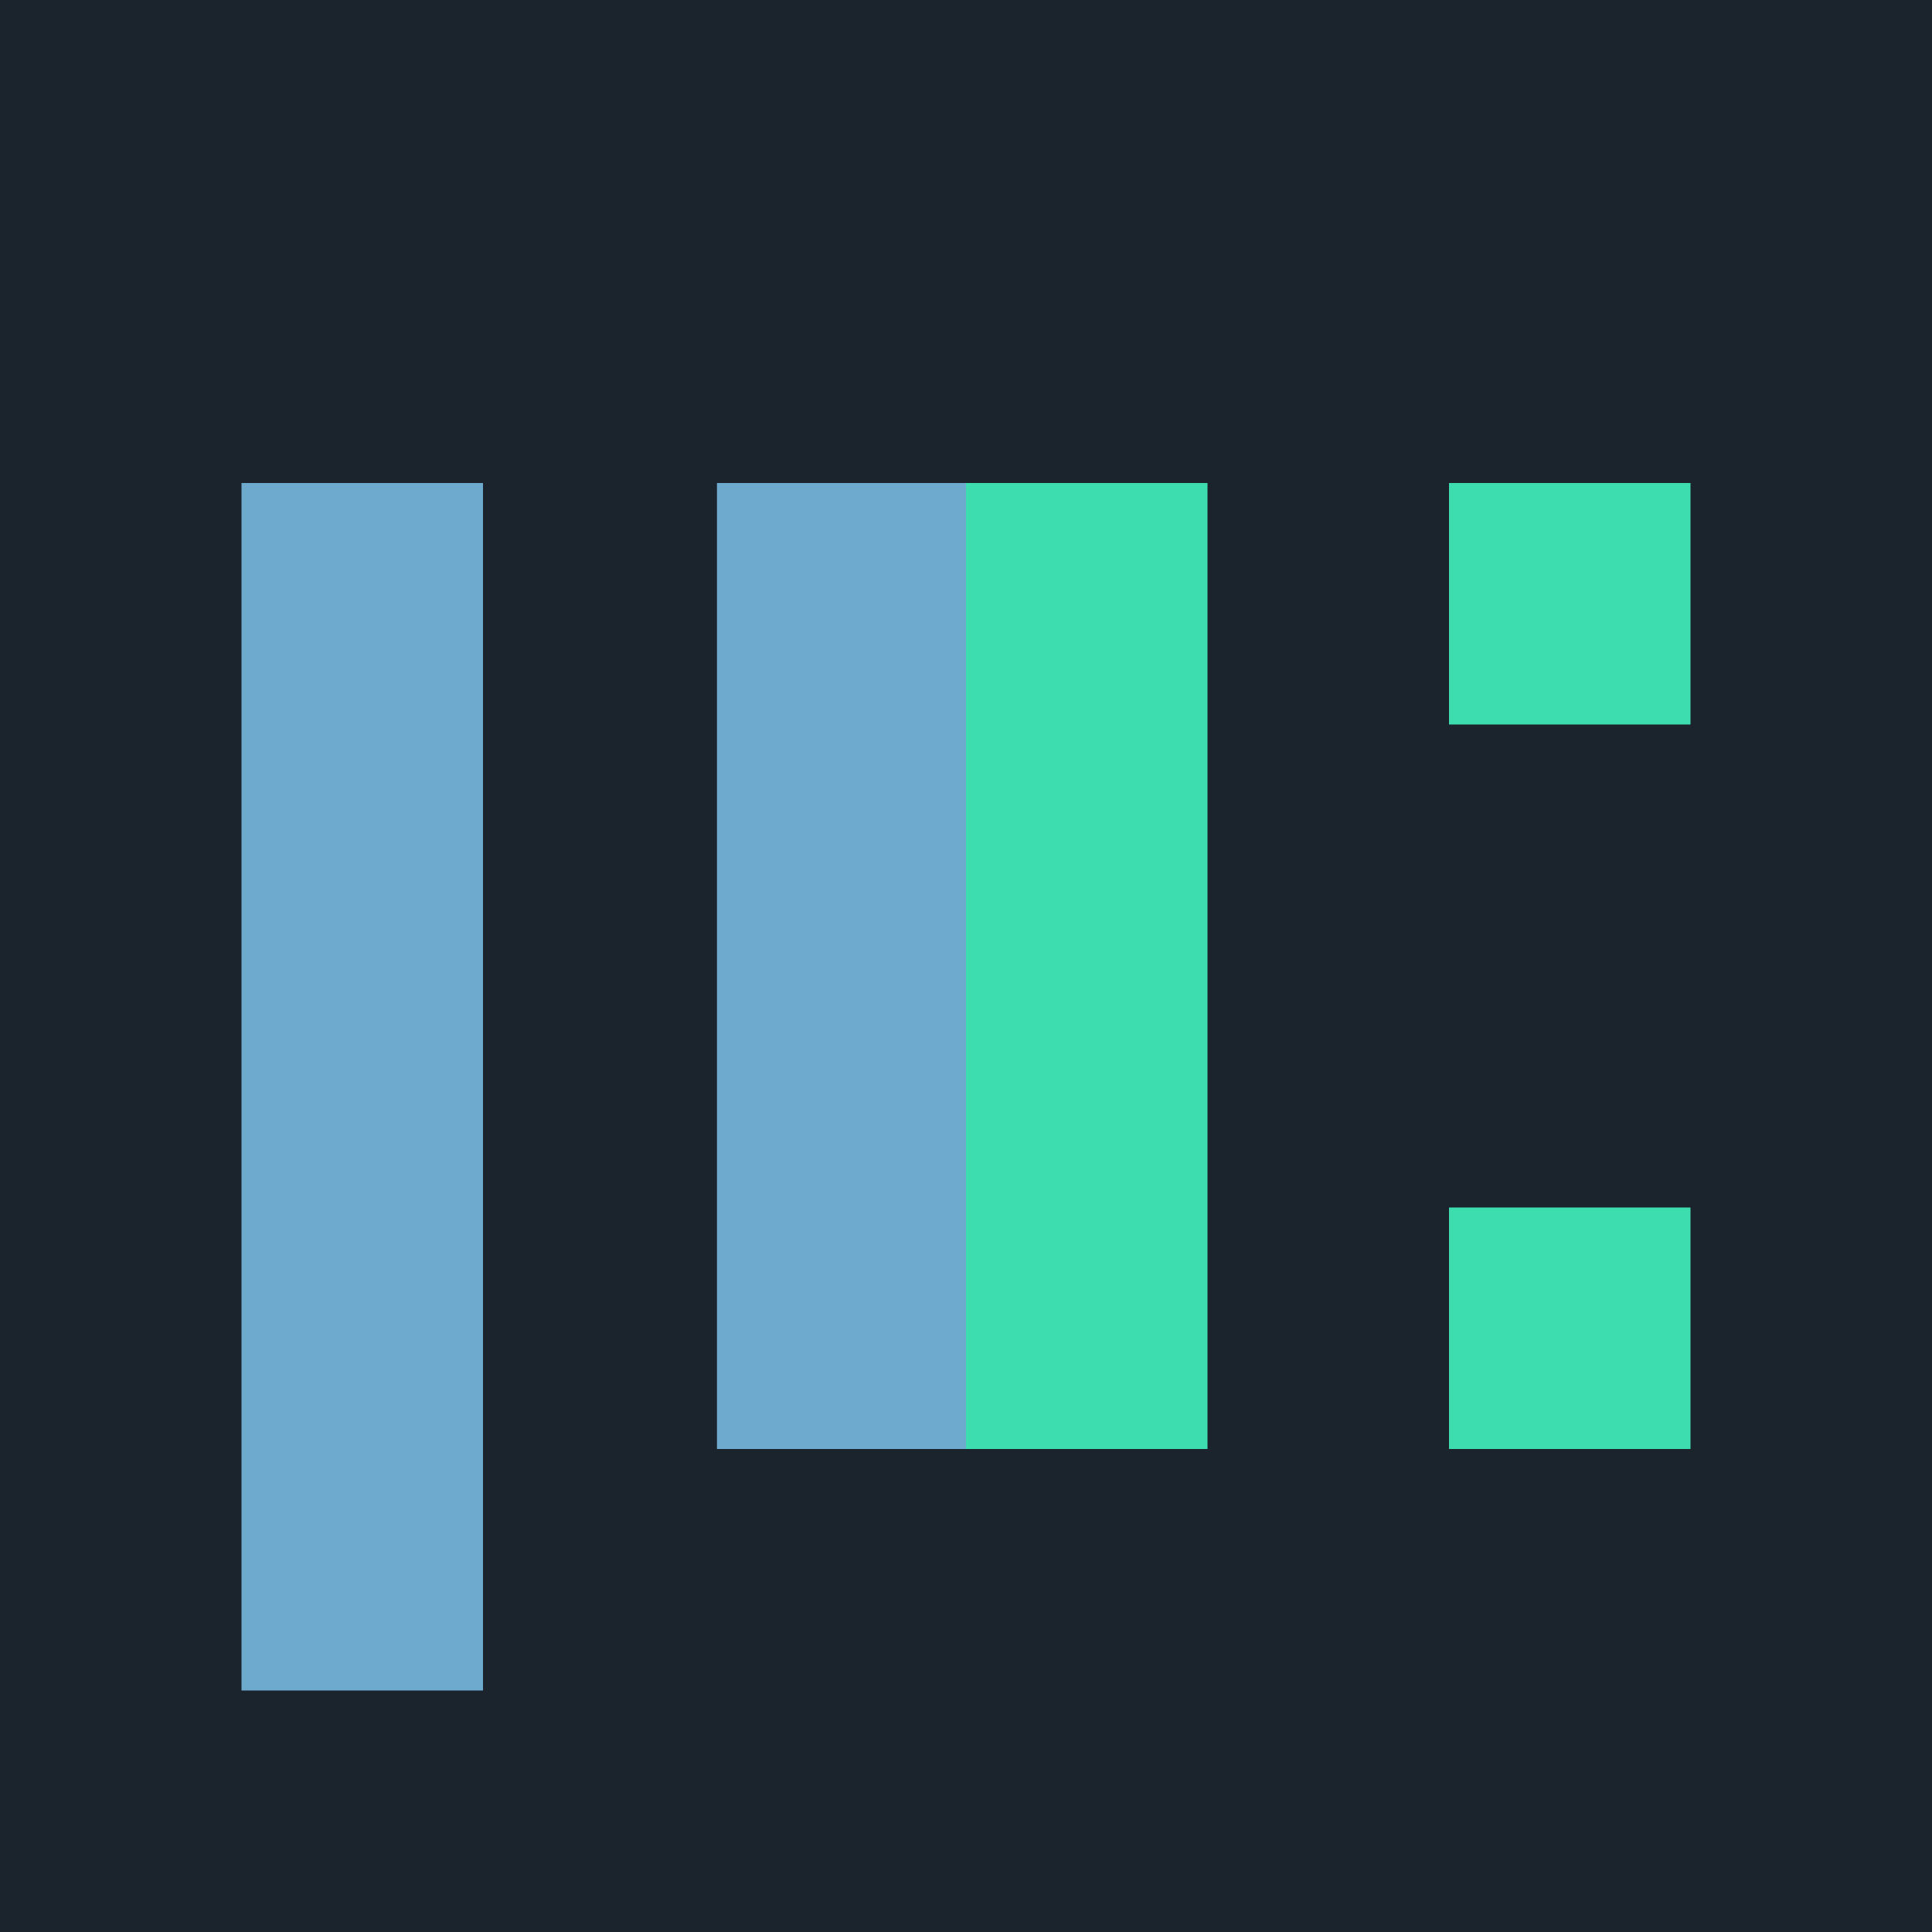 <svg data-name="Layer 3" xmlns="http://www.w3.org/2000/svg" viewBox="0 0 256 256">
  <path fill="#1b242c" d="M0 0h256v256H0z"/>
  <path fill="#6eaace" d="M32 64h32v160H32zm63 0h33v128H95z"/>
  <path fill="#3eddb0" d="M192 160h32v32h-32zm0-96h32v32h-32zm-64 0h32v128h-32z"/>
</svg>
